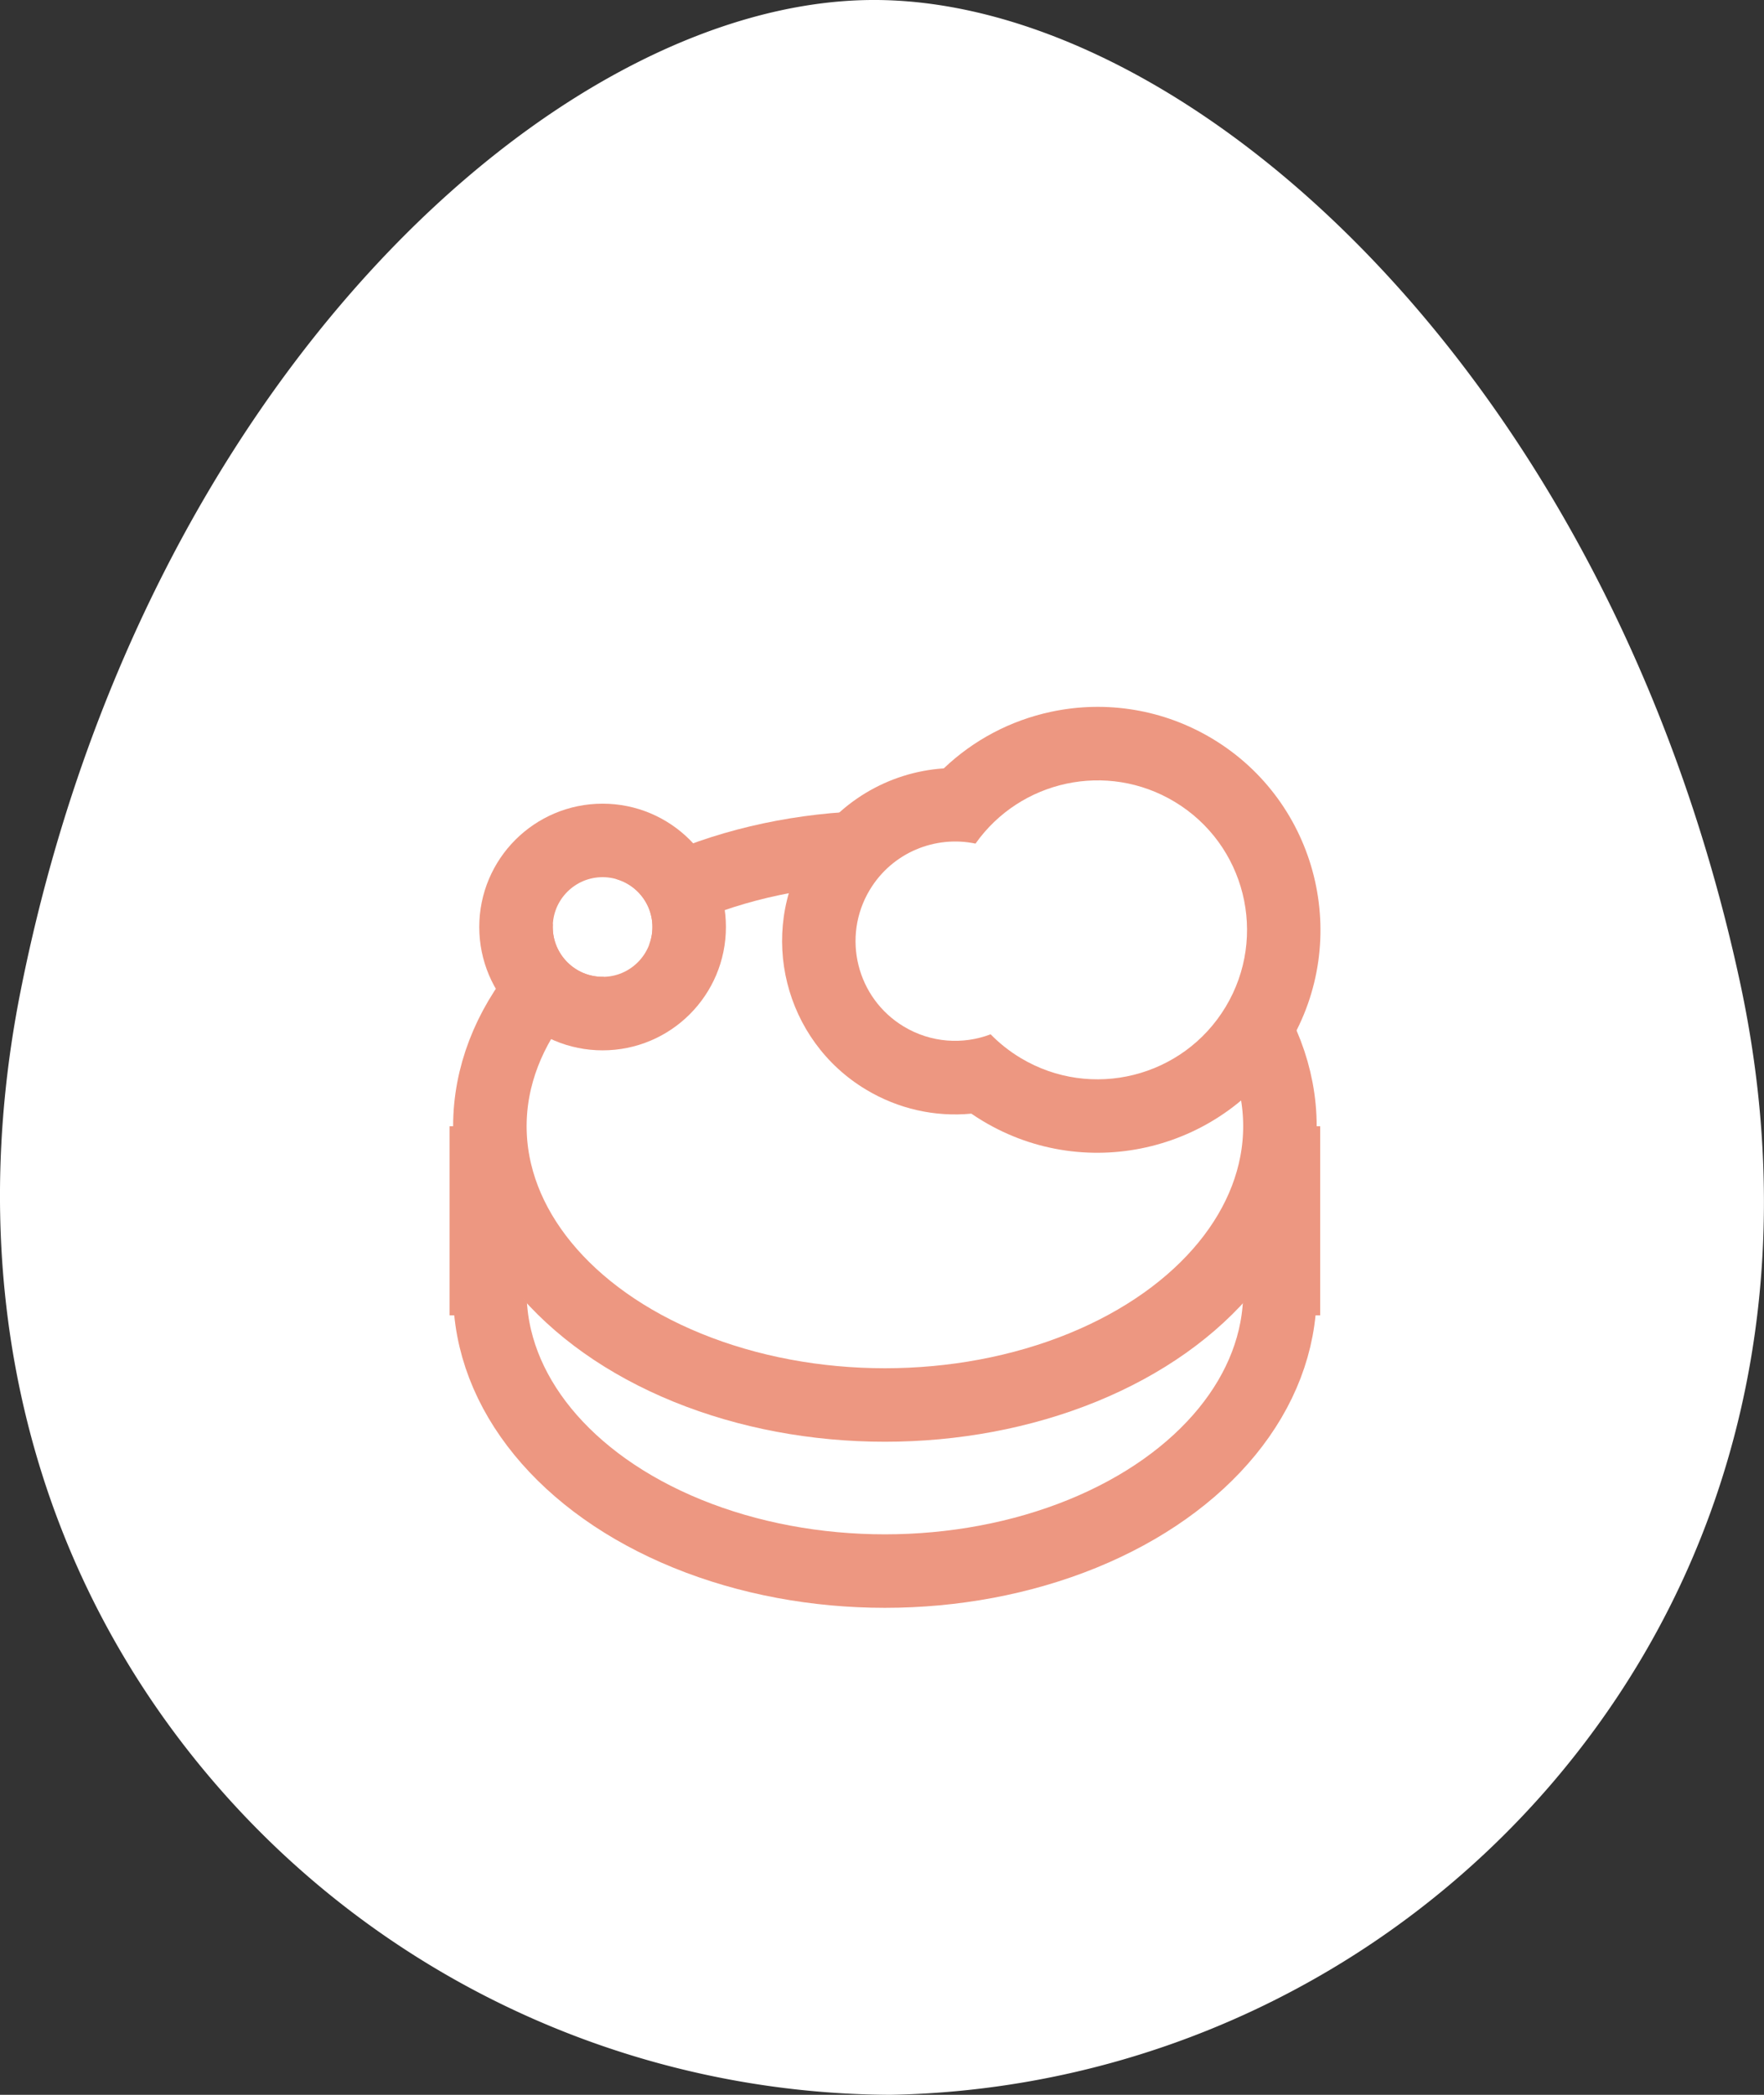 <svg xmlns="http://www.w3.org/2000/svg" width="48" height="57" viewBox="0 0 48 57">
  <rect x="0" y="0" width="48" height="57" fill="#333333" stroke="none"/>
  <g id="グループ_171040" data-name="グループ 171040" transform="translate(-1153.67 -8465.868)">
    <path id="パス_1352185" data-name="パス 1352185" d="M23.714,0C15.153.055,3.865,10.374.563,26.953c-1.634,8.2.315,15.945,5.487,21.8A24.409,24.409,0,0,0,24.217,57a24.3,24.3,0,0,0,18.013-8.475c5.068-5.922,6.884-13.691,5.1-21.878C43.736,10.115,32.274-.057,23.714,0" transform="translate(1153.67 8465.868)" fill="#fff"/>
    <g id="グループ_171007" data-name="グループ 171007" transform="translate(-1 -136.723)">
      <g id="グループ_171006" data-name="グループ 171006" transform="translate(1167 8624.651)">
        <g id="楕円形_5821" data-name="楕円形 5821" transform="translate(0 4.519)" fill="#fff" stroke="#ed9781" stroke-width="2">
          <ellipse cx="11.749" cy="8.585" rx="11.749" ry="8.585" stroke="none"/>
          <ellipse cx="11.749" cy="8.585" rx="10.749" ry="7.585" fill="none"/>
        </g>
        <g id="楕円形_5820" data-name="楕円形 5820" transform="translate(0)" fill="#fff" stroke="#ed9781" stroke-width="2">
          <ellipse cx="11.749" cy="8.585" rx="11.749" ry="8.585" stroke="none"/>
          <ellipse cx="11.749" cy="8.585" rx="10.749" ry="7.585" fill="none"/>
        </g>
        <path id="パス_1321633" data-name="パス 1321633" d="M-4936-535.5v5.146" transform="translate(4936.904 544.085)" fill="none" stroke="#ed9781" stroke-width="2"/>
        <path id="パス_1321634" data-name="パス 1321634" d="M-4936-535.5v5.146" transform="translate(4958.593 544.085)" fill="none" stroke="#ed9781" stroke-width="2"/>
      </g>
      <g id="楕円形_5822" data-name="楕円形 5822" transform="translate(1169.711 8626.459)" fill="#fff" stroke="#ed9781" stroke-width="2">
        <circle cx="1.356" cy="1.356" r="1.356" stroke="none"/>
        <circle cx="1.356" cy="1.356" r="2.356" fill="none"/>
      </g>
      <g id="合体_160" data-name="合体 160" transform="translate(1176.941 8629.128) rotate(-59)" fill="#fff">
        <path d="M 4.971 10.94 C 2.177 10.94 -0.096 8.668 -0.096 5.874 C -0.096 5.646 -0.081 5.418 -0.05 5.192 C -0.66 4.516 -1 3.64 -1 2.711 C -1 0.665 0.665 -1 2.711 -1 C 4.072 -1 5.307 -0.256 5.953 0.903 C 6.993 1.107 7.943 1.633 8.676 2.417 C 9.554 3.358 10.038 4.586 10.038 5.874 C 10.038 8.668 7.765 10.94 4.971 10.94 Z" stroke="none"/>
        <path d="M 4.971 9.94 C 7.218 9.94 9.038 8.119 9.038 5.874 C 9.038 3.729 7.378 1.974 5.272 1.818 C 4.904 0.76 3.897 4.843750048166839e-06 2.711 4.843750048166839e-06 C 1.215 4.843750048166839e-06 -1.171875055661076e-06 1.213 -1.171875055661076e-06 2.711 C -1.171875055661076e-06 3.576 0.405 4.347 1.036 4.843 C 0.95 5.173 0.904 5.518 0.904 5.874 C 0.904 8.119 2.726 9.94 4.971 9.94 M 4.971 11.94 C 1.625 11.94 -1.096 9.219 -1.096 5.874 C -1.096 5.751 -1.092 5.628 -1.085 5.505 C -1.676 4.705 -2 3.734 -2 2.711 C -2 0.113 0.114 -2 2.711 -2 C 4.28 -2 5.717 -1.221 6.582 0.024 C 7.656 0.319 8.633 0.906 9.407 1.735 C 10.458 2.862 11.038 4.332 11.038 5.874 C 11.038 9.219 8.316 11.94 4.971 11.94 Z" stroke="none" fill="#ed9781"/>
      </g>
    </g>
  </g>
</svg>
